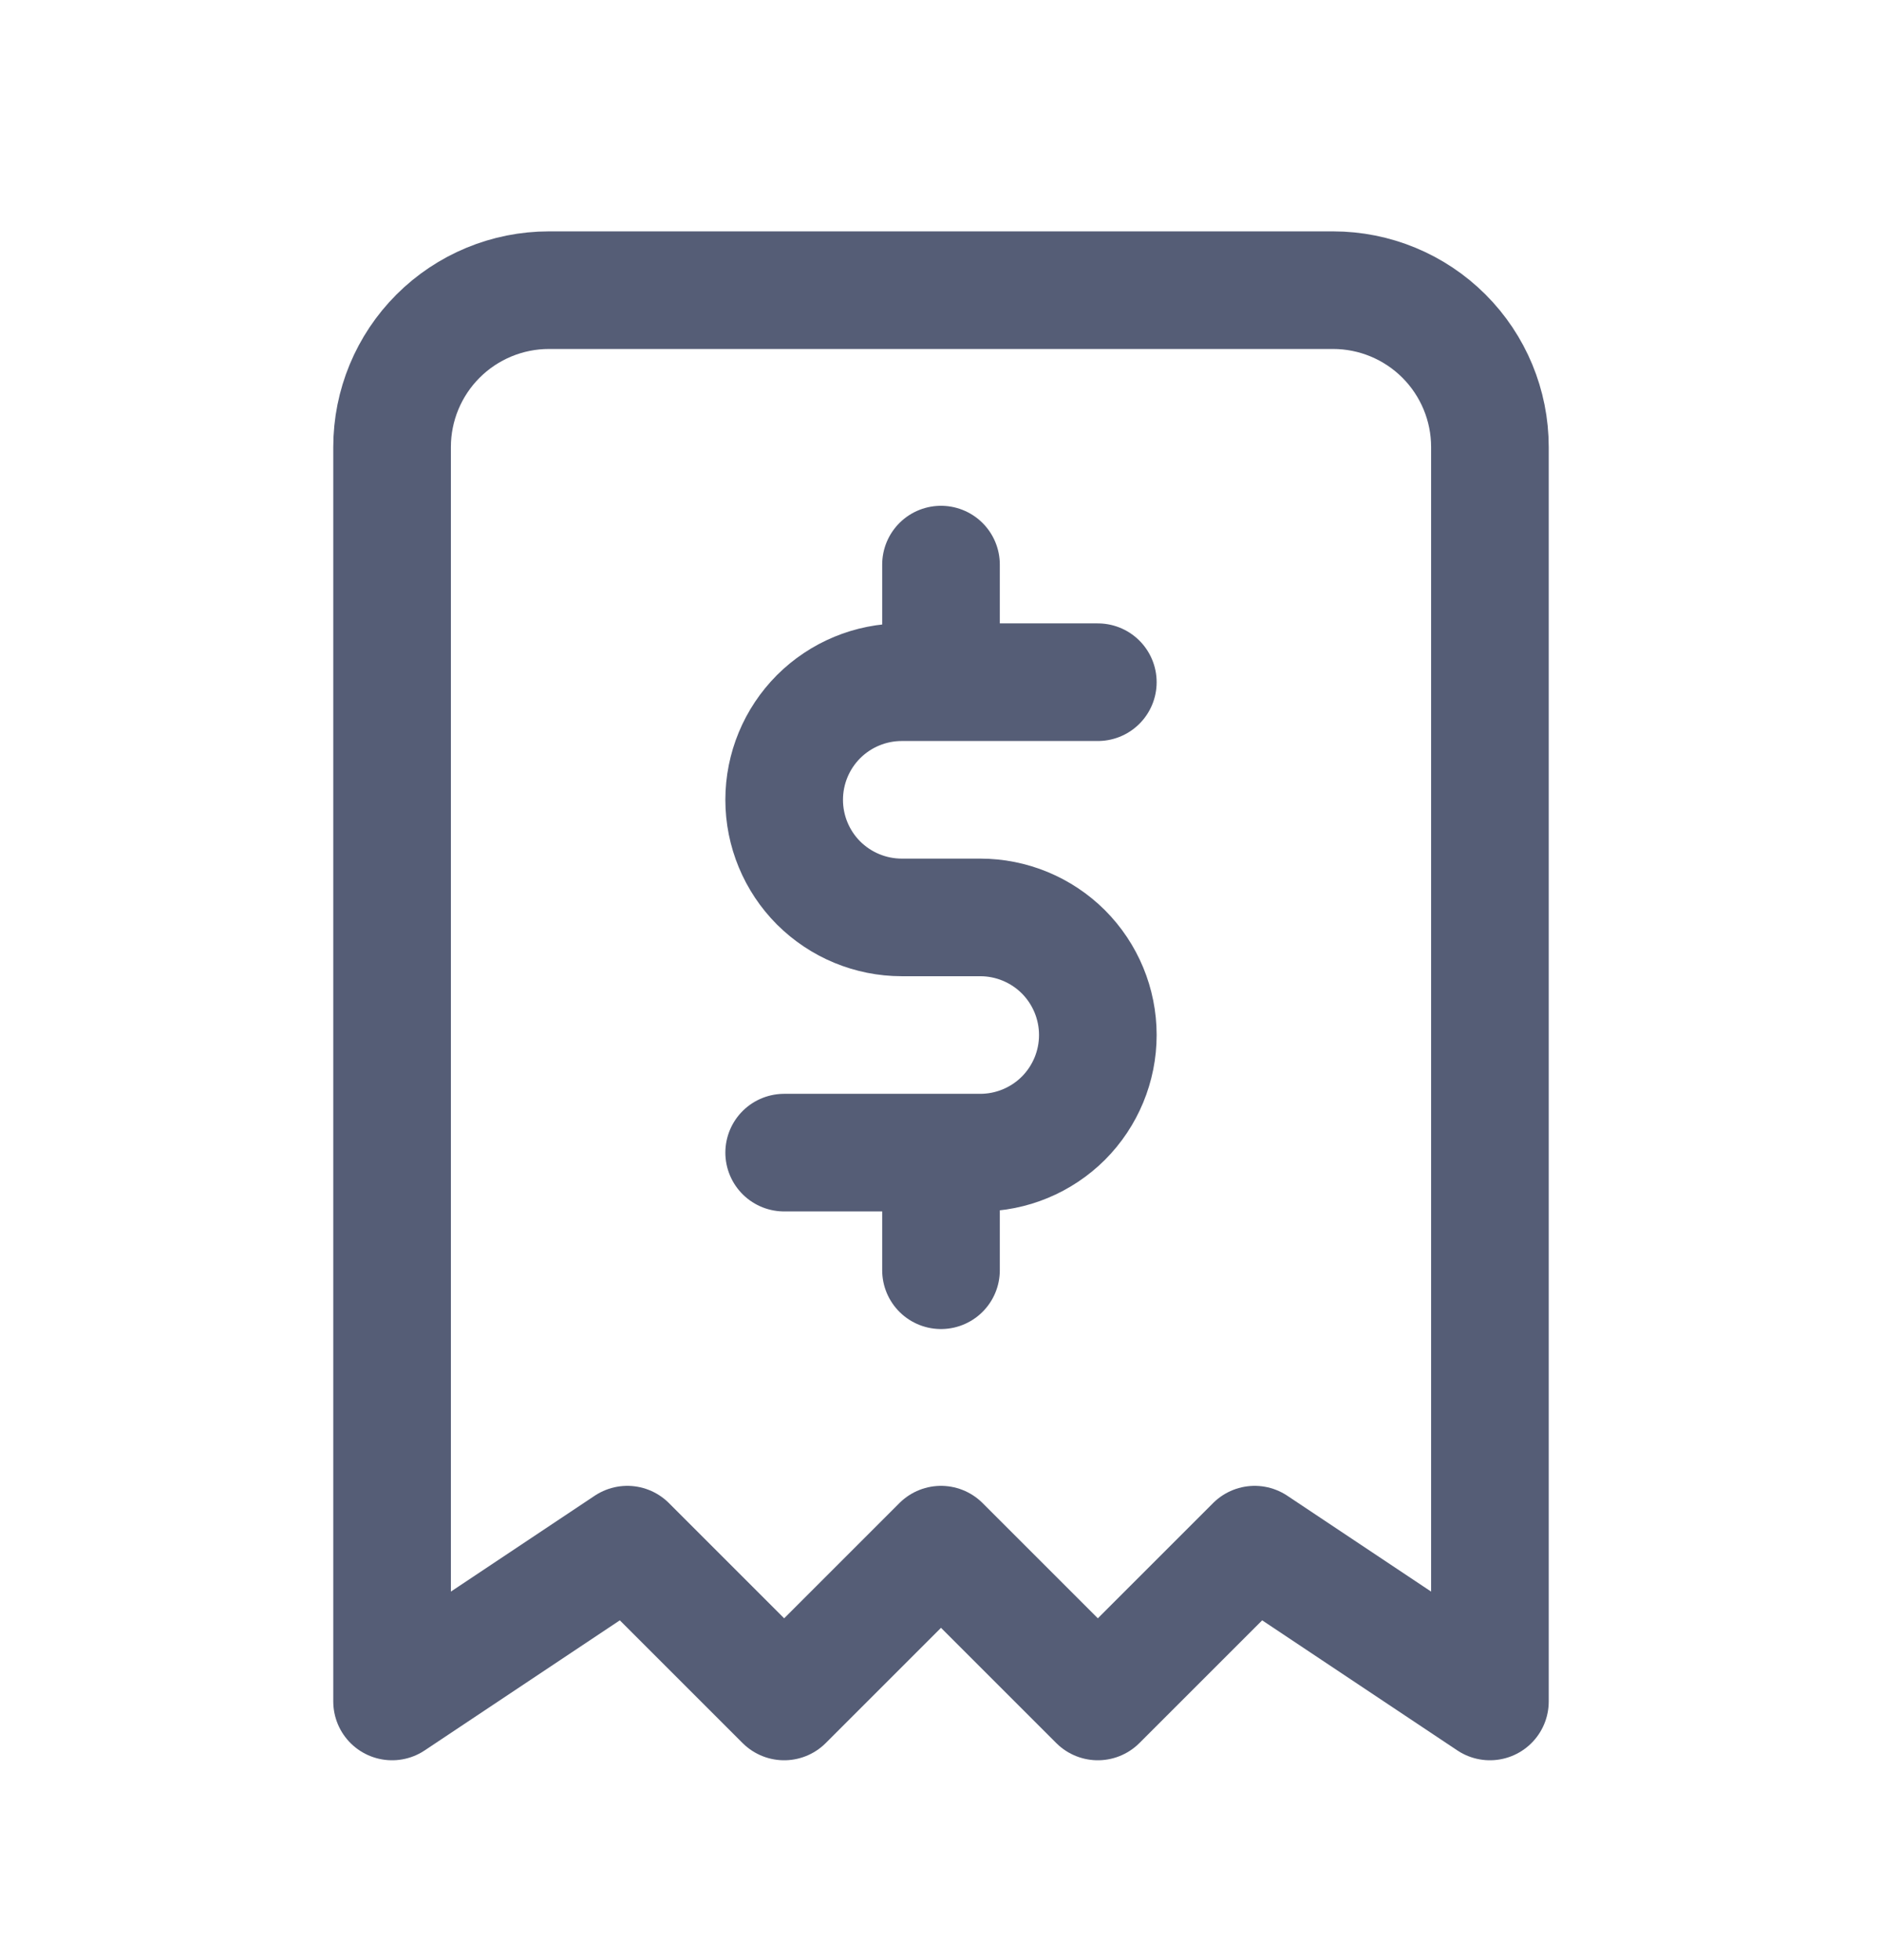 <svg width="24" height="25" viewBox="0 0 24 25" fill="none" xmlns="http://www.w3.org/2000/svg">
<path d="M5 21.701V5.701C5 5.171 5.211 4.662 5.586 4.287C5.961 3.912 6.47 3.701 7 3.701H17C17.53 3.701 18.039 3.912 18.414 4.287C18.789 4.662 19 5.171 19 5.701V21.701L16 19.701L14 21.701L12 19.701L10 21.701L8 19.701L5 21.701Z" stroke="#555D76" stroke-width="1.5" stroke-linecap="round" stroke-linejoin="round"/>
<path d="M14 8.701H11.5C11.102 8.701 10.721 8.859 10.439 9.14C10.158 9.422 10 9.803 10 10.201C10 10.599 10.158 10.98 10.439 11.262C10.721 11.543 11.102 11.701 11.5 11.701H12.5C12.898 11.701 13.279 11.859 13.561 12.14C13.842 12.422 14 12.803 14 13.201C14 13.599 13.842 13.98 13.561 14.262C13.279 14.543 12.898 14.701 12.5 14.701H10M12 14.701V16.201M12 7.201V8.701" stroke="#555D76" stroke-width="1.5" stroke-linecap="round" stroke-linejoin="round"/>
</svg>
